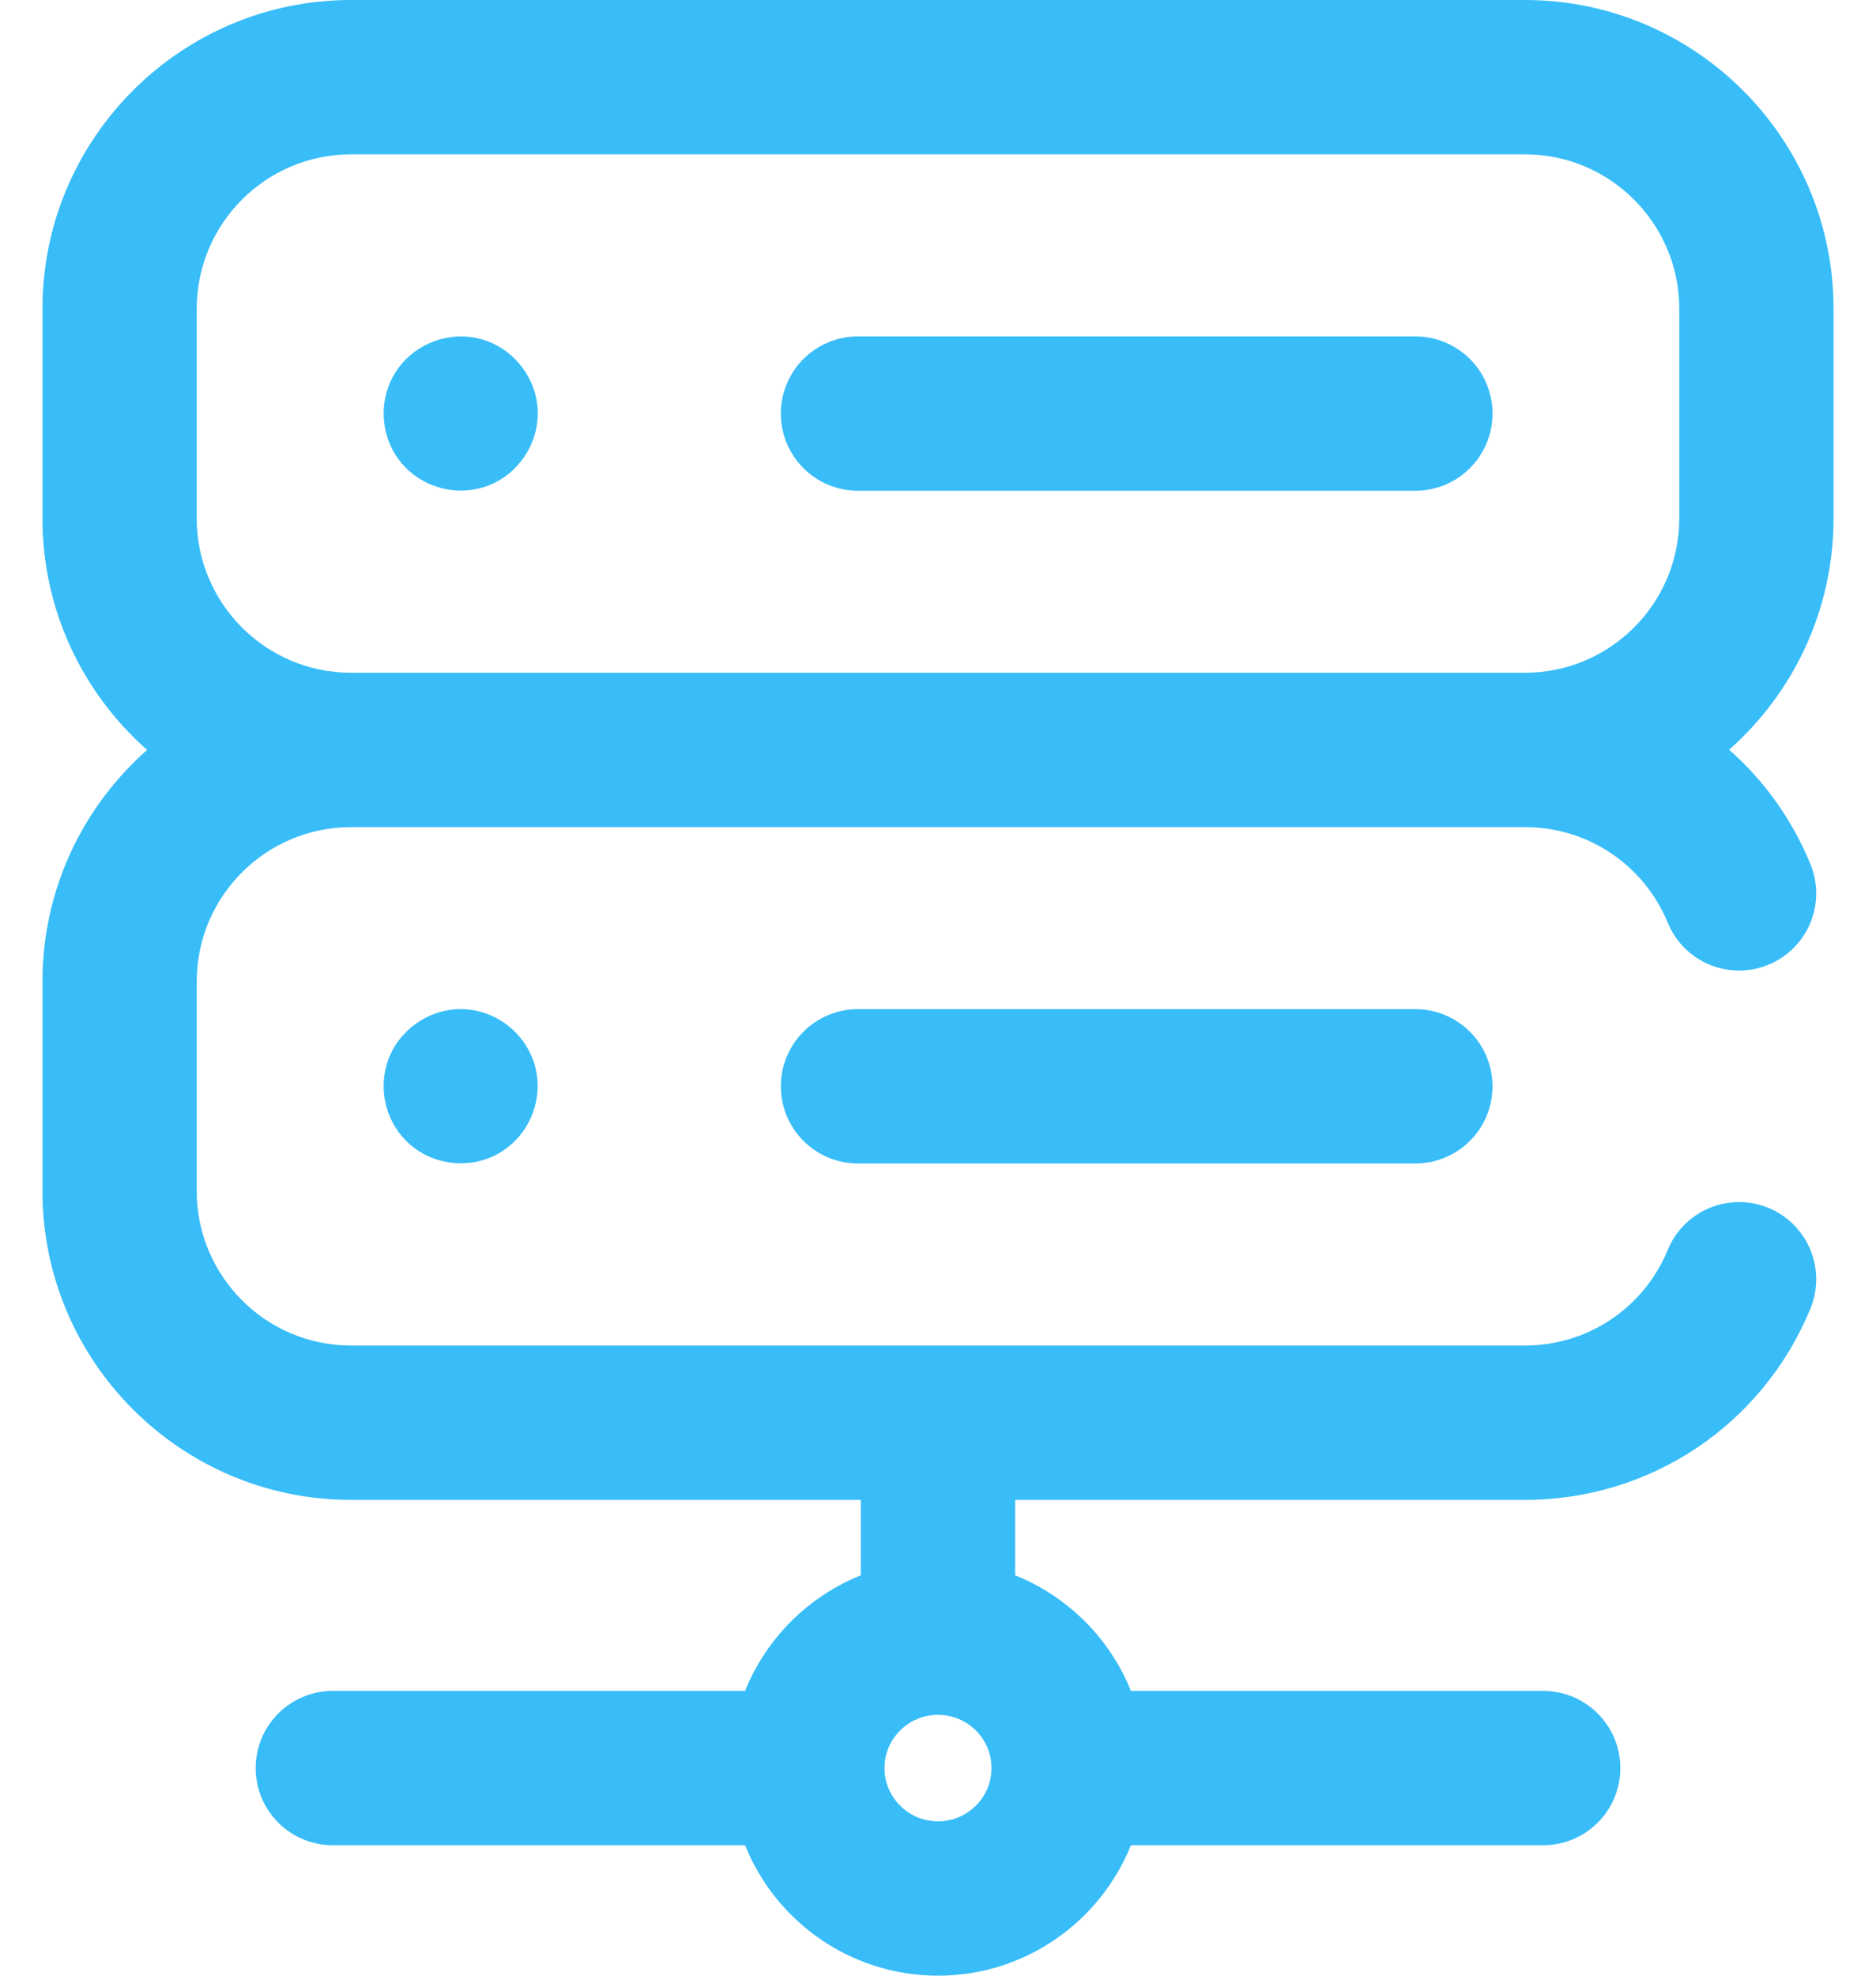 <svg width="38" height="40" viewBox="0 0 38 40" fill="none" xmlns="http://www.w3.org/2000/svg">
      <path
            d="M37.14 10.496V6.25C37.14 2.804 34.336 0 30.89 0H7.11C3.664 0 0.86 2.804 0.86 6.25V10.496C0.86 12.361 1.681 14.037 2.98 15.183C1.681 16.329 0.86 18.006 0.86 19.871V24.117C0.86 27.563 3.664 30.367 7.11 30.367H17.437V31.894C16.372 32.321 15.52 33.171 15.092 34.234H6.742C5.879 34.234 5.179 34.934 5.179 35.797C5.179 36.66 5.879 37.359 6.742 37.359H15.092C15.714 38.906 17.232 40 19 40C20.768 40 22.285 38.906 22.908 37.359H31.258C32.121 37.359 32.821 36.66 32.821 35.797C32.821 34.934 32.121 34.234 31.258 34.234H22.908C22.48 33.17 21.628 32.321 20.562 31.894V30.367H30.89C33.434 30.367 35.703 28.847 36.671 26.495C37 25.697 36.619 24.784 35.821 24.455C35.023 24.127 34.11 24.507 33.782 25.305C33.297 26.482 32.162 27.242 30.89 27.242H7.11C5.387 27.242 3.985 25.84 3.985 24.117V19.871C3.985 18.148 5.387 16.746 7.11 16.746H30.89C32.162 16.746 33.297 17.506 33.782 18.682C34.11 19.48 35.023 19.861 35.821 19.532C36.619 19.204 37 18.291 36.671 17.493C36.297 16.584 35.729 15.799 35.025 15.179C36.321 14.033 37.14 12.358 37.14 10.496ZM19 36.875C18.402 36.875 17.916 36.391 17.916 35.797C17.916 35.202 18.402 34.719 19 34.719C19.598 34.719 20.084 35.202 20.084 35.797C20.084 36.391 19.598 36.875 19 36.875ZM7.11 13.621C5.387 13.621 3.985 12.219 3.985 10.496V6.25C3.985 4.527 5.387 3.125 7.11 3.125H30.89C32.613 3.125 34.015 4.527 34.015 6.25V10.496C34.015 12.219 32.613 13.621 30.89 13.621H7.11Z"
            fill="#38BDF8" />
      <path
            d="M10.863 8.068C10.738 7.456 10.251 6.961 9.636 6.841C8.994 6.715 8.327 7.009 7.991 7.57C7.652 8.135 7.71 8.881 8.139 9.383C8.569 9.887 9.288 10.069 9.905 9.825C10.596 9.551 11.011 8.8 10.863 8.068Z"
            fill="#38BDF8" />
      <path
            d="M28.669 6.811H17.379C16.516 6.811 15.817 7.51 15.817 8.373C15.817 9.236 16.516 9.936 17.379 9.936H28.669C29.532 9.936 30.232 9.236 30.232 8.373C30.232 7.51 29.532 6.811 28.669 6.811Z"
            fill="#38BDF8" />
      <path
            d="M10.825 21.54C10.636 20.923 10.074 20.475 9.429 20.434C8.773 20.393 8.15 20.781 7.893 21.384C7.645 21.968 7.783 22.662 8.235 23.107C8.713 23.578 9.461 23.688 10.055 23.377C10.713 23.033 11.039 22.25 10.825 21.54Z"
            fill="#38BDF8" />
      <path
            d="M17.379 20.431C16.516 20.431 15.817 21.131 15.817 21.994C15.817 22.857 16.516 23.556 17.379 23.556H28.669C29.532 23.556 30.232 22.857 30.232 21.994C30.232 21.131 29.532 20.431 28.669 20.431H17.379Z"
            fill="#38BDF8" />
</svg>